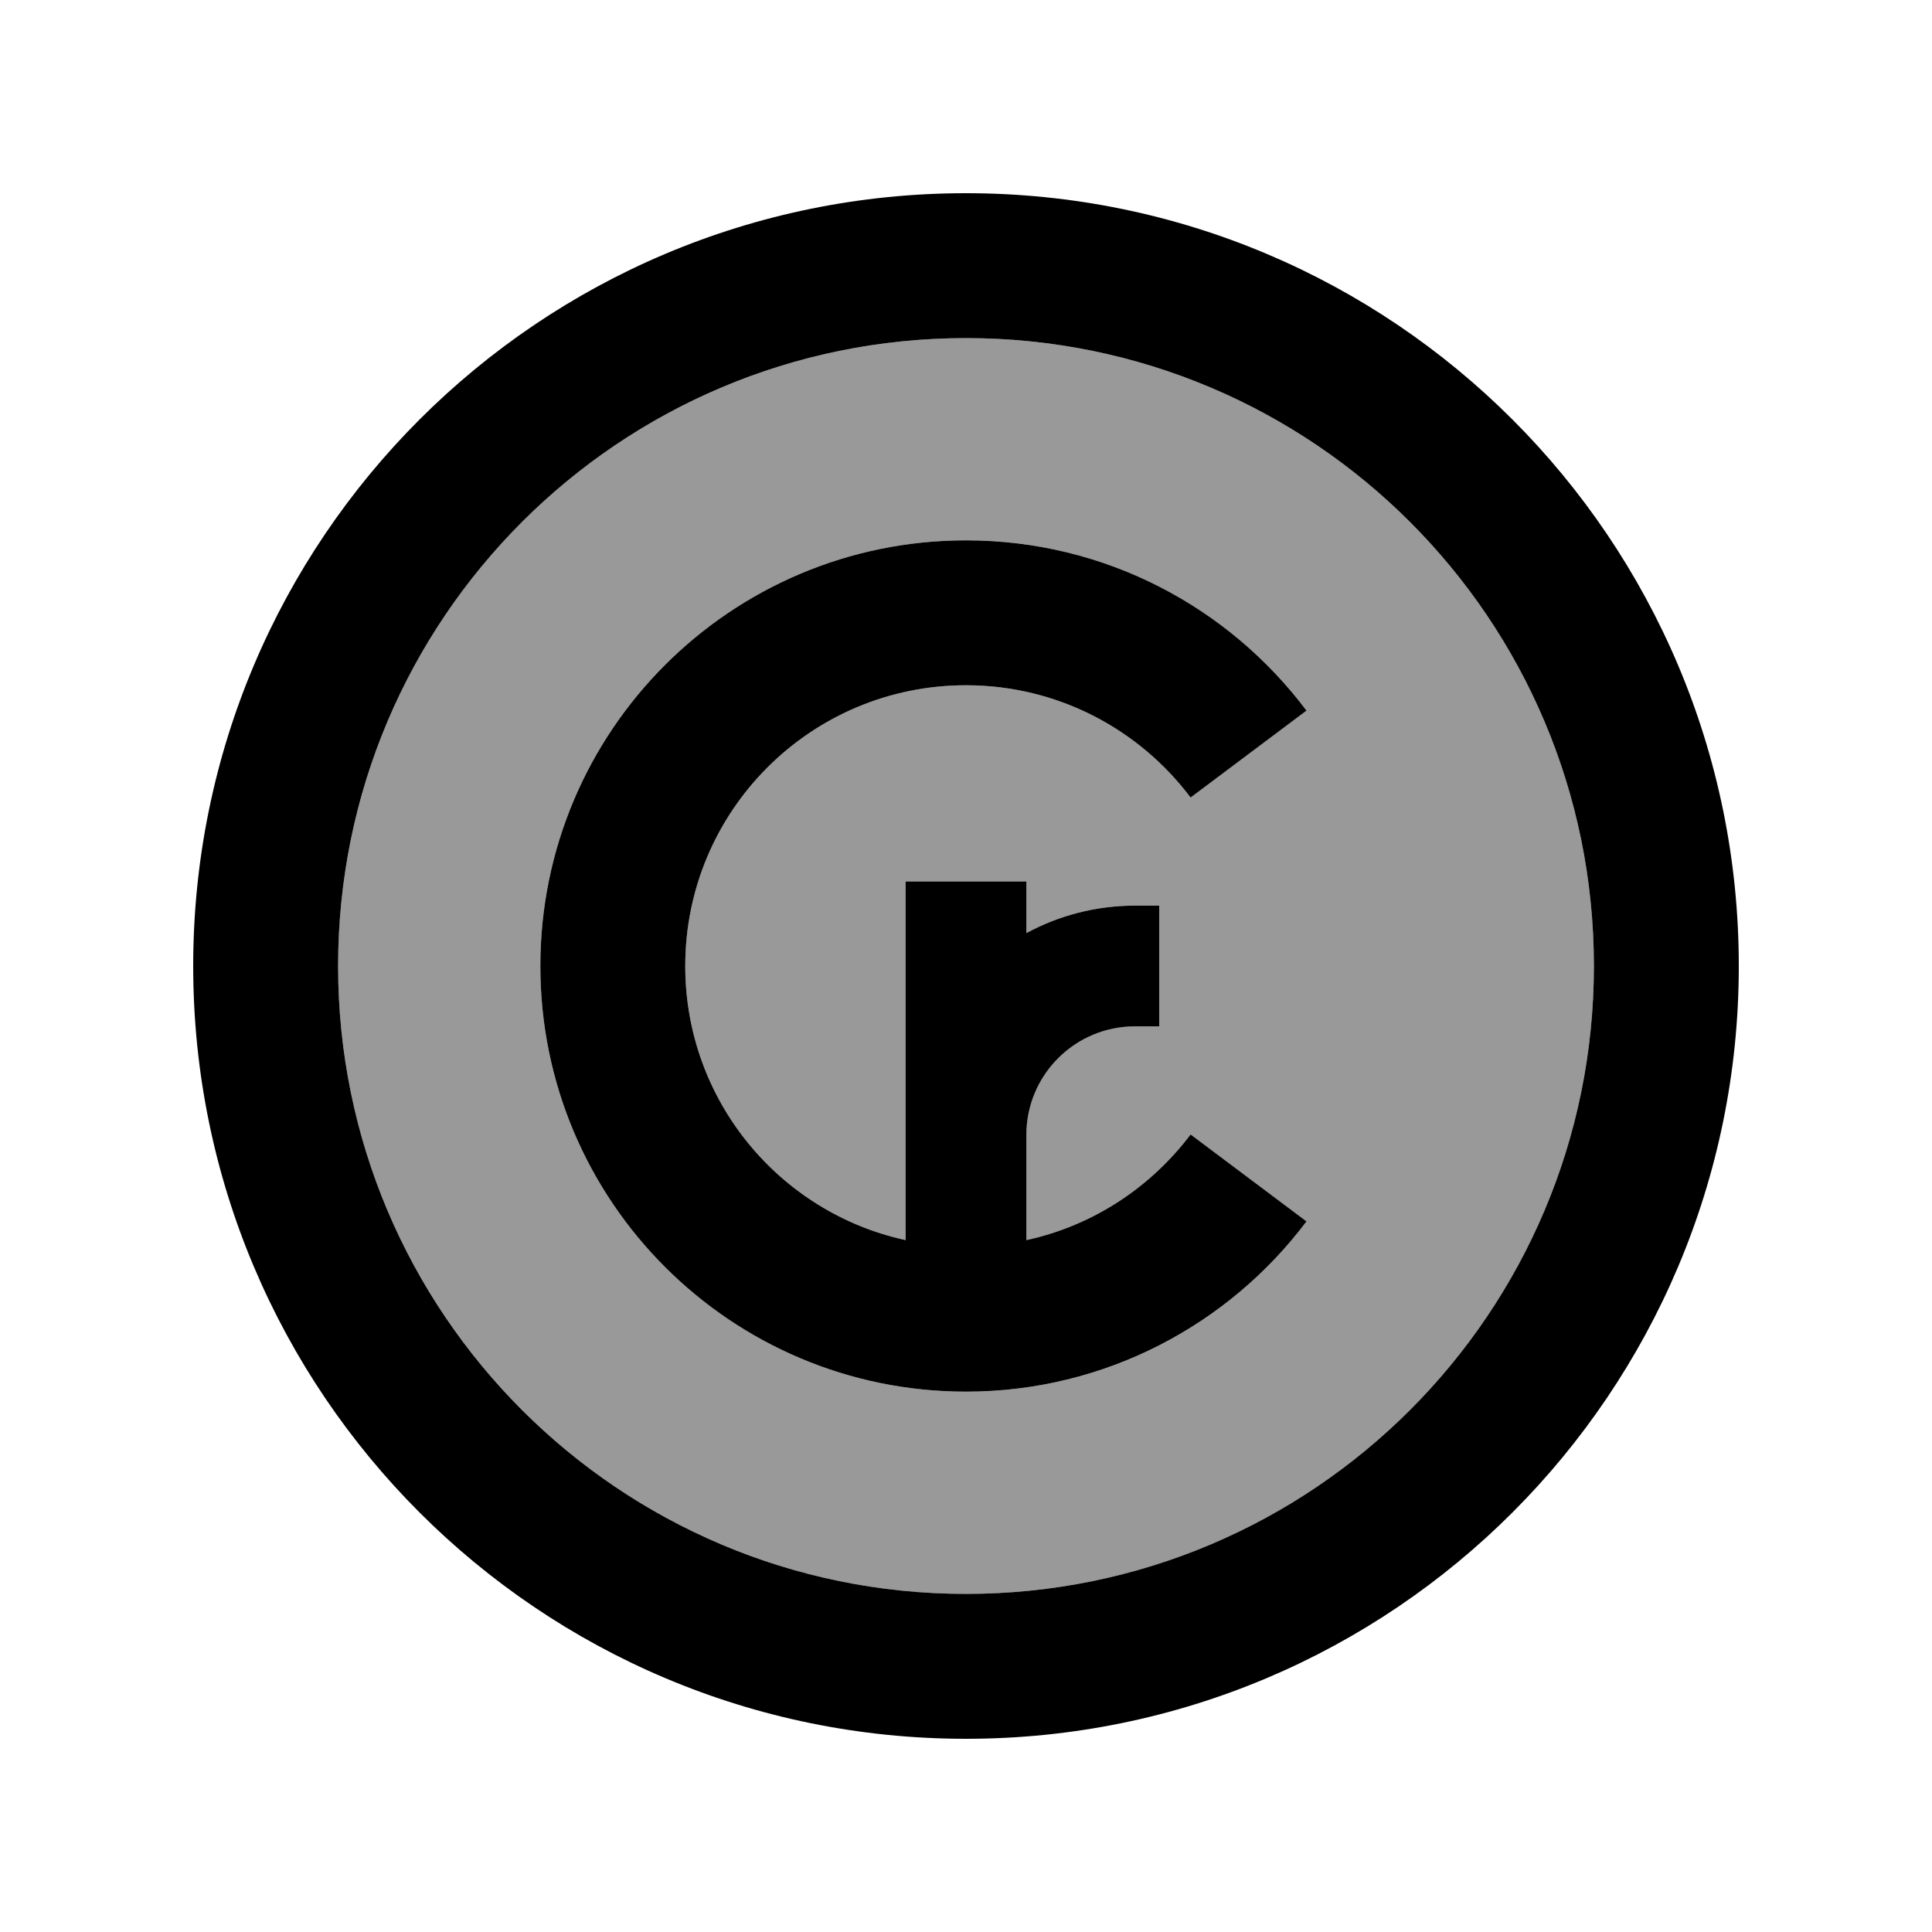 <svg xmlns="http://www.w3.org/2000/svg" viewBox="0 0 640 640"><!--! Font Awesome Pro 7.1.0 by @fontawesome - https://fontawesome.com License - https://fontawesome.com/license (Commercial License) Copyright 2025 Fonticons, Inc. --><path opacity=".4" fill="currentColor" d="M112 320C112 434.9 205.1 528 320 528C434.9 528 528 434.9 528 320C528 205.1 434.9 112 320 112C205.1 112 112 205.1 112 320zM179 320C179 242.1 242.1 179 320 179C366.1 179 407.1 201.2 432.8 235.4L394.4 264.2C377.4 241.6 350.4 227 320 227C268.6 227 227 268.6 227 320C227 364.5 258.2 401.7 300 410.8L300 292L340 292L340 309.1C350.7 303.3 363 300 376 300L384 300L384 340L376 340C356.1 340 340 356.1 340 376L340 410.8C362.1 406 381.2 393.3 394.4 375.8L432.8 404.6C407.1 438.8 366.2 461 320 461C242.1 461 179 397.9 179 320z"/><path fill="currentColor" d="M320 112C434.9 112 528 205.1 528 320C528 434.9 434.9 528 320 528C205.1 528 112 434.9 112 320C112 205.1 205.1 112 320 112zM320 576C461.4 576 576 461.4 576 320C576 178.6 461.4 64 320 64C178.6 64 64 178.6 64 320C64 461.4 178.6 576 320 576zM227 320C227 268.6 268.6 227 320 227C350.4 227 377.4 241.6 394.4 264.2L432.8 235.4C407.1 201.2 366.2 179 320 179C242.1 179 179 242.1 179 320C179 397.9 242.1 461 320 461C366.1 461 407.1 438.8 432.8 404.6L394.4 375.8C381.2 393.3 362.1 406 340 410.8L340 376C340 356.1 356.1 340 376 340L384 340L384 300L376 300C363 300 350.7 303.3 340 309.1L340 292L300 292L300 410.8C258.2 401.7 227 364.5 227 320z"/></svg>